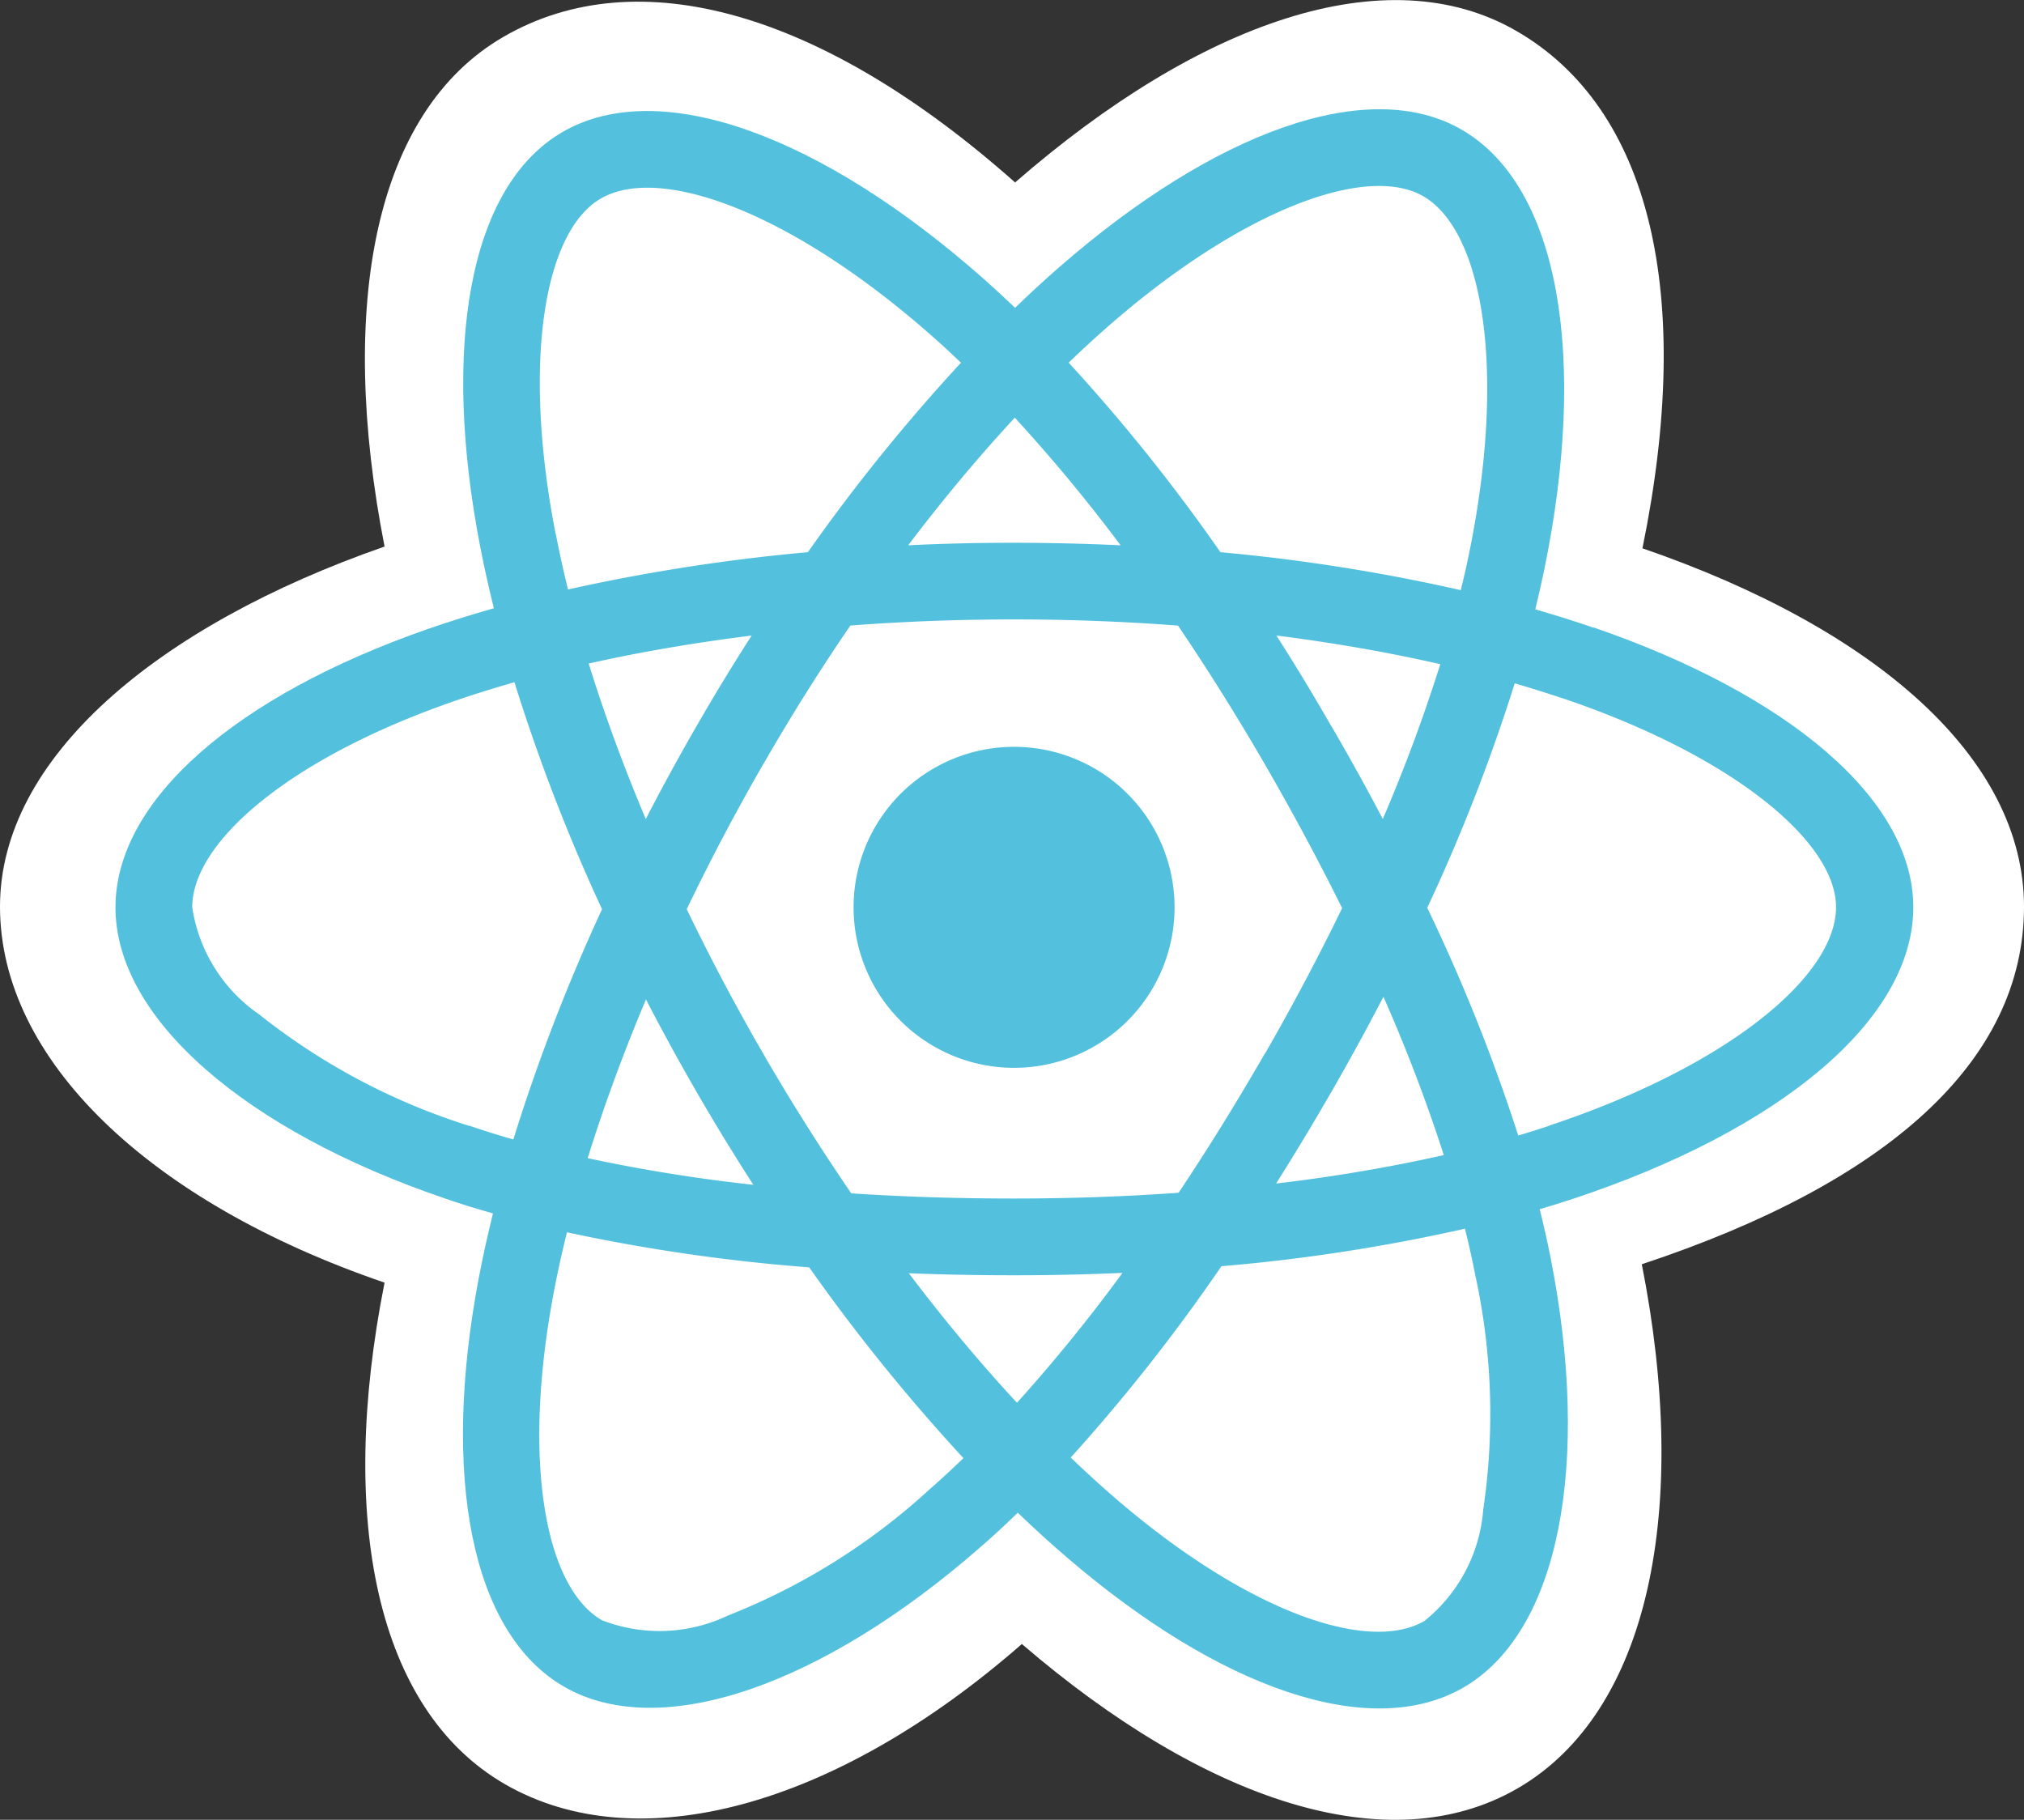 <svg xmlns="http://www.w3.org/2000/svg" width="49.864" height="44.832" viewBox="0 0 49.864 44.832">
  <rect x="0" y="0" width="49.864" height="44.832" fill="#333333" stroke="none"/>
  <g id="react-seeklogo.com" transform="translate(-0.754 -0.784)">
    <path id="Path_63717" data-name="Path 63717" d="M.754,23.12c0,3.766,3.677,7.281,9.474,9.263-1.158,5.828-.207,10.525,2.966,12.356,3.262,1.881,8.122.579,12.735-3.453,4.5,3.869,9.041,5.392,12.212,3.557,3.259-1.887,4.25-6.9,3.061-12.913,6.038-2,9.416-4.994,9.416-8.809,0-3.678-3.684-6.861-9.4-8.829,1.281-6.258.2-10.842-3.11-12.748-3.186-1.837-7.784-.236-12.346,3.735-4.747-4.215-9.3-5.5-12.6-3.59C9.975,3.53,9.067,8.313,10.228,14.249,4.627,16.2.754,19.456.754,23.12Z" transform="translate(0 0)" fill="#fff"/>
    <path id="Path_63718" data-name="Path 63718" d="M51.653,27.284q-.689-.237-1.426-.449.121-.493.22-.972c1.079-5.238.374-9.458-2.036-10.847-2.31-1.332-6.088.057-9.9,3.378q-.55.479-1.1,1.012-.368-.352-.734-.678c-4-3.551-8.007-5.047-10.414-3.654-2.308,1.336-2.991,5.3-2.02,10.267q.141.719.327,1.467c-.567.161-1.115.333-1.639.515-4.688,1.635-7.683,4.2-7.683,6.854,0,2.744,3.214,5.5,8.1,7.166q.578.2,1.2.374-.2.808-.348,1.581c-.926,4.878-.2,8.751,2.1,10.079,2.378,1.371,6.368-.038,10.253-3.435q.461-.4.924-.852.6.578,1.2,1.092c3.764,3.239,7.481,4.546,9.78,3.215,2.375-1.375,3.147-5.536,2.145-10.6q-.115-.58-.266-1.184.42-.124.824-.257c5.077-1.682,8.38-4.4,8.38-7.182,0-2.667-3.091-5.246-7.874-6.892Z" transform="translate(-11.649 -11.039)" fill="#53c1de"/>
    <path id="Path_63719" data-name="Path 63719" d="M58.312,47.307q-.363.12-.744.233a44.373,44.373,0,0,0-2.242-5.61A44.363,44.363,0,0,0,57.481,36.4q.68.2,1.316.415c4.1,1.411,6.6,3.5,6.6,5.1,0,1.712-2.7,3.934-7.083,5.387Zm-1.819,3.6a16.019,16.019,0,0,1,.213,5.845,3.909,3.909,0,0,1-1.45,2.749c-1.4.808-4.38-.242-7.6-3.012q-.553-.476-1.113-1.015a44.443,44.443,0,0,0,3.712-4.713,44.155,44.155,0,0,0,6-.925q.136.547.24,1.071ZM38.1,59.365a3.909,3.909,0,0,1-3.106.117c-1.4-.806-1.978-3.916-1.185-8.087q.136-.717.323-1.47a44.49,44.49,0,0,0,5.968.864,46.052,46.052,0,0,0,3.8,4.7q-.424.409-.844.777a16.022,16.022,0,0,1-4.957,3.1ZM31.713,47.3a16.022,16.022,0,0,1-5.165-2.744A3.909,3.909,0,0,1,24.9,41.92c0-1.612,2.4-3.669,6.414-5.067.487-.17,1-.329,1.524-.48a45.346,45.346,0,0,0,2.158,5.593,46.088,46.088,0,0,0-2.185,5.672q-.565-.162-1.093-.342Zm2.141-14.575c-.832-4.253-.28-7.462,1.111-8.267,1.481-.858,4.757.365,8.21,3.431q.331.294.664.613a45.318,45.318,0,0,0-3.772,4.668,46.235,46.235,0,0,0-5.909.918q-.173-.7-.3-1.364Zm19.1,4.717Q52.3,36.3,51.61,35.223c1.413.179,2.767.416,4.038.706a40.408,40.408,0,0,1-1.417,3.813q-.6-1.144-1.274-2.3Zm-7.79-7.587A40.44,40.44,0,0,1,47.772,33q-1.3-.061-2.627-.062T42.538,33c.86-1.135,1.742-2.189,2.628-3.145Zm-7.84,7.6q-.657,1.138-1.25,2.29c-.551-1.307-1.022-2.591-1.407-3.832,1.263-.283,2.611-.514,4.015-.689q-.7,1.088-1.358,2.231Zm1.4,11.3a40.264,40.264,0,0,1-4.081-.656c.391-1.263.873-2.575,1.435-3.91q.595,1.148,1.255,2.291h0q.673,1.162,1.39,2.274Zm6.494,5.368c-.9-.967-1.791-2.038-2.664-3.189q1.272.05,2.591.05,1.354,0,2.673-.059a40.239,40.239,0,0,1-2.6,3.2Zm9.029-10a40.135,40.135,0,0,1,1.487,3.9,40.194,40.194,0,0,1-4.131.7q.69-1.093,1.359-2.253t1.284-2.346Zm-2.923,1.4c-.692,1.2-1.4,2.346-2.124,3.428-1.314.094-2.672.142-4.055.142s-2.719-.043-4.009-.127c-.751-1.1-1.477-2.245-2.164-3.433h0c-.686-1.185-1.317-2.38-1.889-3.568.572-1.191,1.2-2.387,1.884-3.57h0c.684-1.186,1.4-2.329,2.147-3.418,1.317-.1,2.667-.151,4.032-.151h0c1.371,0,2.723.052,4.04.153.732,1.081,1.447,2.221,2.134,3.407s1.332,2.388,1.909,3.553c-.575,1.185-1.212,2.386-1.9,3.585Zm3.9-21.125c1.483.855,2.06,4.3,1.128,8.827q-.089.433-.2.88a45.318,45.318,0,0,0-5.921-.935A44.439,44.439,0,0,0,46.492,28.5q.51-.491,1.018-.934c3.269-2.845,6.325-3.968,7.717-3.166Z" transform="translate(-19.41 -18.782)" fill="#fff"/>
    <path id="Path_63720" data-name="Path 63720" d="M112,94.665a3.954,3.954,0,1,1-3.954,3.954A3.954,3.954,0,0,1,112,94.665" transform="translate(-86.263 -75.482)" fill="#53c1de"/>
  </g>
</svg>
